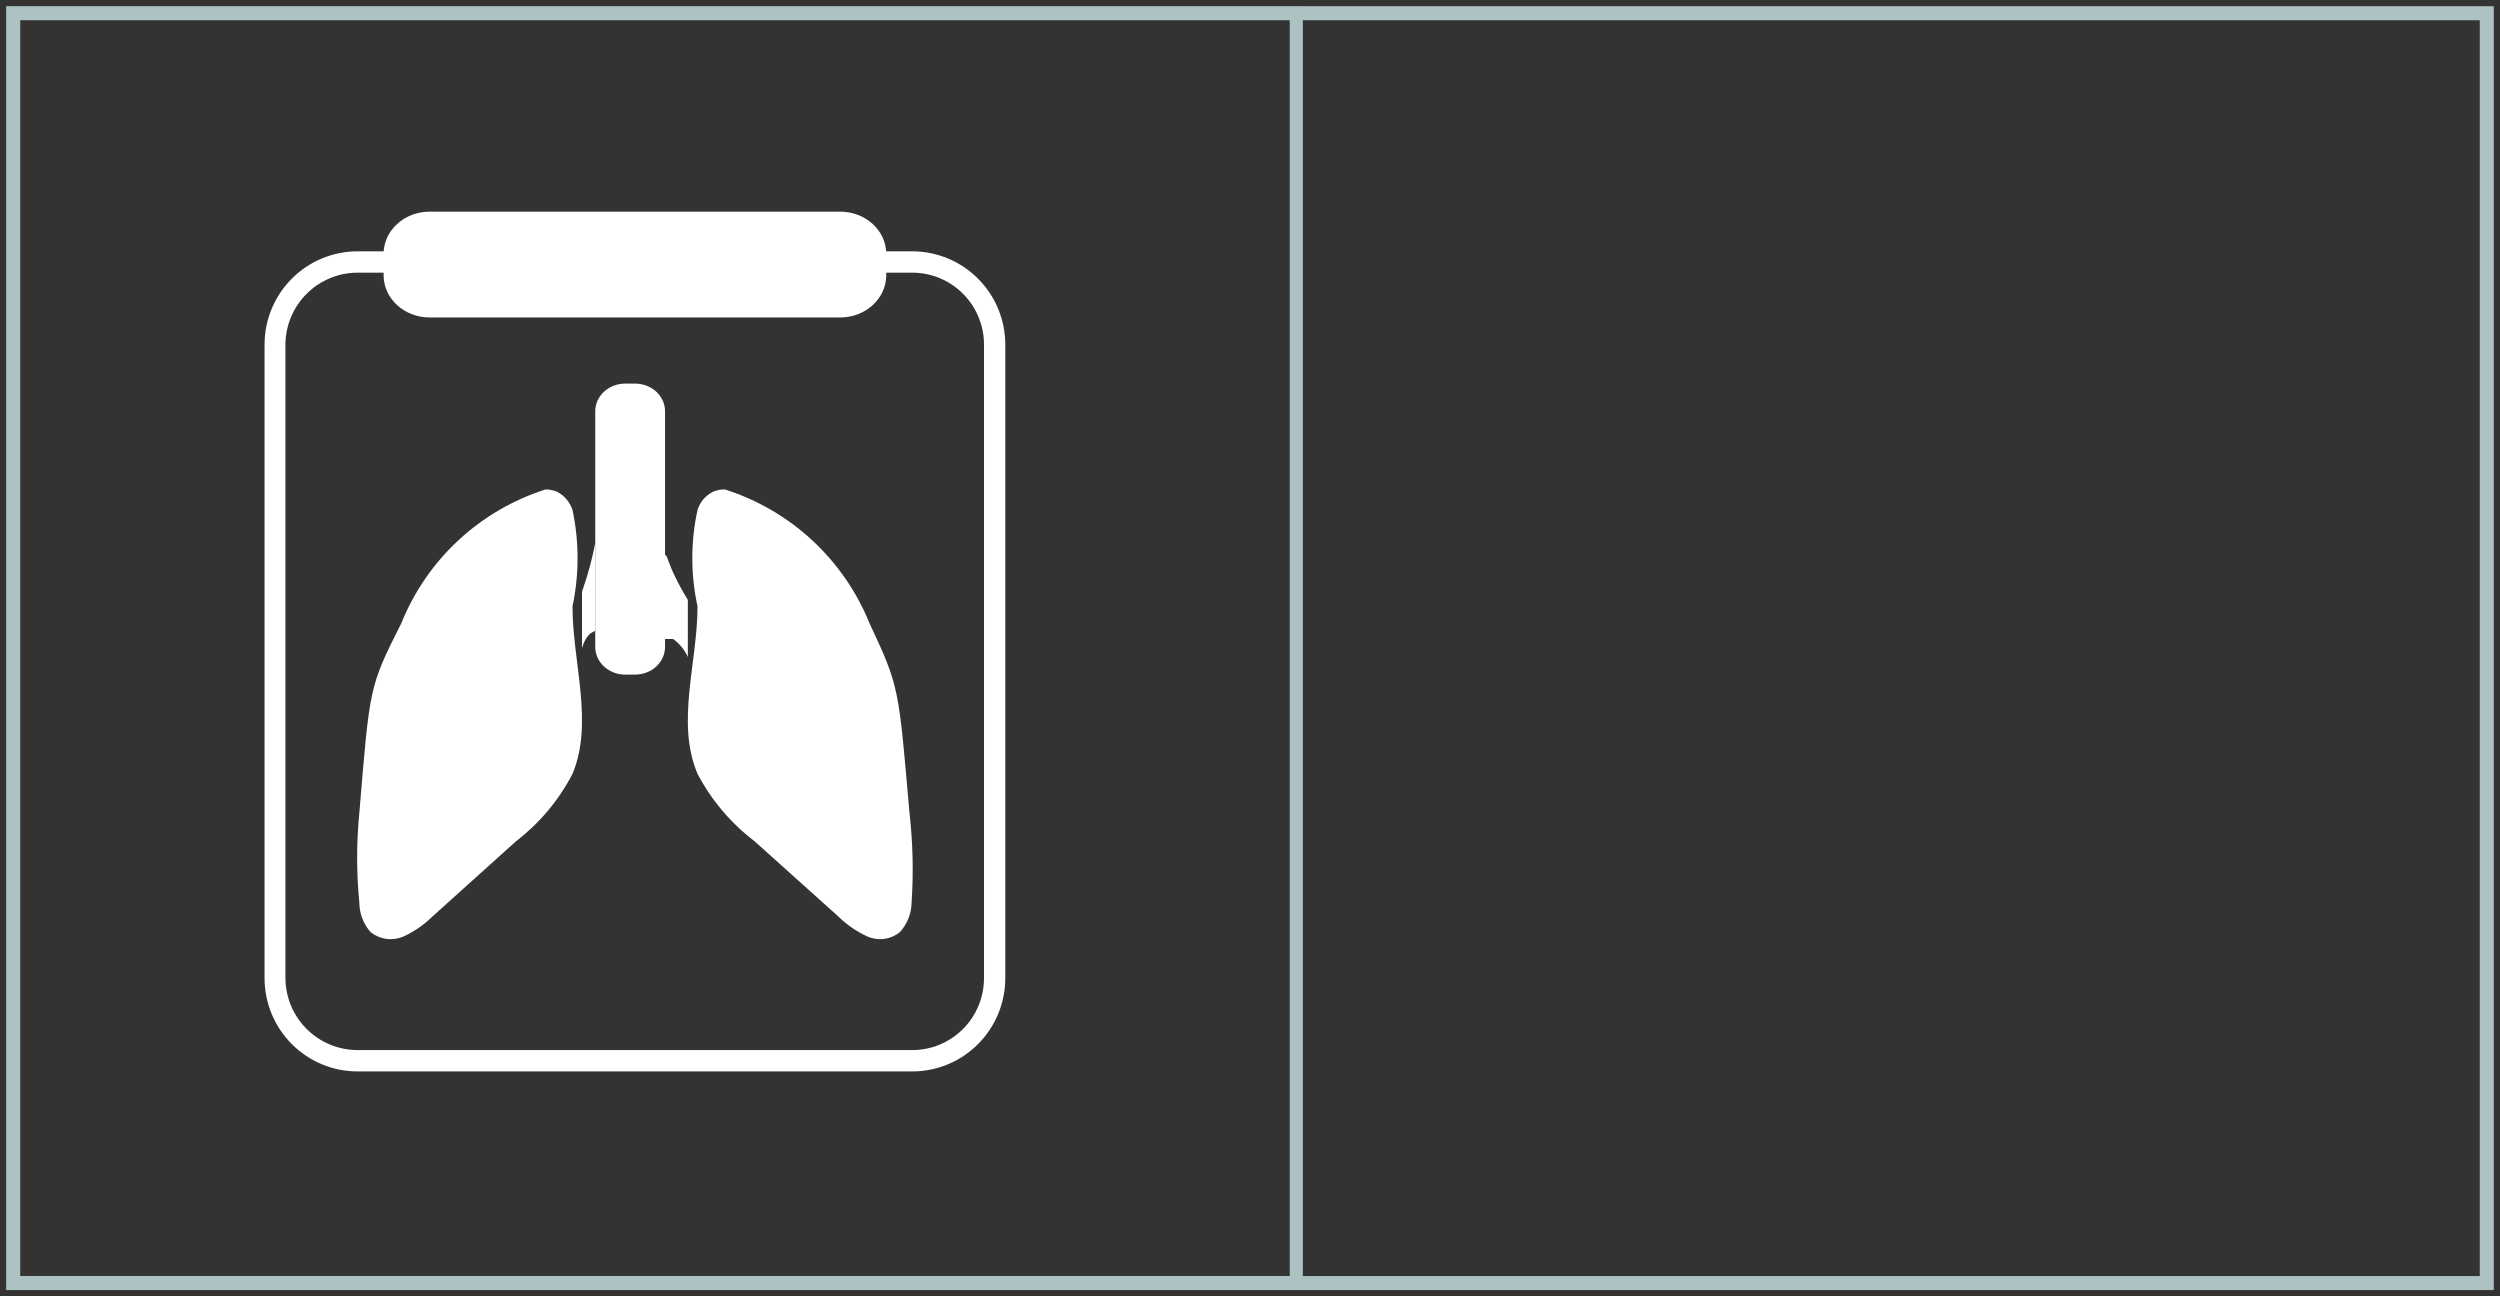 <?xml version="1.0" encoding="UTF-8"?> <svg xmlns="http://www.w3.org/2000/svg" width="189" height="98" viewBox="0 0 189 98" fill="none"><rect x="0" y="0" width="189" height="98" fill="#333333" stroke="none"/> <path d="M68.965 81H27.035C26.111 81 25.197 80.818 24.343 80.463C23.489 80.109 22.714 79.588 22.061 78.933C21.407 78.278 20.889 77.501 20.535 76.645C20.182 75.789 20 74.872 20 73.946V26.054C20 25.128 20.182 24.211 20.535 23.355C20.889 22.499 21.407 21.722 22.061 21.067C22.714 20.412 23.489 19.891 24.343 19.537C25.197 19.182 26.111 19 27.035 19H68.965C70.831 19 72.62 19.744 73.939 21.067C75.259 22.39 76 24.183 76 26.054V73.946C76 74.872 75.818 75.789 75.465 76.645C75.111 77.501 74.593 78.278 73.939 78.933C73.286 79.588 72.51 80.109 71.657 80.463C70.803 80.818 69.888 81 68.965 81ZM27.035 20.613C25.593 20.613 24.21 21.186 23.187 22.205C22.164 23.224 21.586 24.608 21.578 26.054V73.946C21.586 75.392 22.164 76.776 23.187 77.795C24.21 78.814 25.593 79.387 27.035 79.387H68.965C70.404 79.387 71.784 78.813 72.802 77.793C73.819 76.772 74.391 75.389 74.391 73.946V26.054C74.391 24.611 73.819 23.228 72.802 22.207C71.784 21.187 70.404 20.613 68.965 20.613H27.035Z" fill="white"></path> <path d="M63.518 16H32.482C30.559 16 29 17.43 29 19.194V20.806C29 22.57 30.559 24 32.482 24H63.518C65.441 24 67 22.57 67 20.806V19.194C67 17.43 65.441 16 63.518 16Z" fill="white"></path> <path d="M42.142 37.19C42.682 37.482 43.09 37.97 43.282 38.553C43.791 40.954 43.791 43.434 43.282 45.836C43.282 50.111 44.897 54.608 43.282 58.503C42.247 60.494 40.788 62.235 39.008 63.602L32.676 69.302C32.048 69.918 31.32 70.421 30.523 70.79C30.117 70.971 29.669 71.037 29.228 70.981C28.787 70.925 28.37 70.749 28.022 70.474C27.479 69.862 27.175 69.075 27.167 68.257C26.944 65.993 26.944 63.713 27.167 61.449C27.958 51.948 27.895 51.948 30.333 47.134C31.293 44.743 32.77 42.595 34.658 40.843C36.547 39.09 38.8 37.778 41.256 37C41.561 37.004 41.862 37.069 42.142 37.19V37.19Z" fill="white"></path> <path d="M51.067 43.656C50.456 42.426 50.456 41.961 50.277 41.961V31.094C50.277 30.539 50.039 30.006 49.615 29.613C49.191 29.221 48.615 29 48.016 29H47.261C46.662 29 46.087 29.221 45.663 29.613C45.238 30.006 45 30.539 45 31.094V48.906C45 49.461 45.238 49.994 45.663 50.387C46.087 50.779 46.662 51 47.261 51H48.016C48.615 51 49.191 50.779 49.615 50.387C50.039 49.994 50.277 49.461 50.277 48.906V48.308H50.672H50.887C51.38 48.665 51.764 49.134 52 49.67V45.351C51.66 44.8 51.348 44.234 51.067 43.656V43.656Z" fill="white"></path> <path d="M44.6 42.797C44.419 43.461 44.219 44.108 44 44.735V49C44.139 48.501 44.372 48.102 44.66 47.872C44.771 47.8 44.885 47.74 45 47.696V47.696V41C45 41 44.94 41.493 44.6 42.797Z" fill="white"></path> <path d="M53.875 37.19C53.603 37.33 53.362 37.522 53.166 37.755C52.97 37.989 52.823 38.261 52.733 38.553C52.208 40.952 52.208 43.436 52.733 45.836C52.733 50.111 51.083 54.607 52.733 58.502C53.782 60.495 55.255 62.236 57.048 63.601L63.394 69.301C64.023 69.917 64.752 70.42 65.551 70.79C65.953 70.971 66.397 71.037 66.834 70.981C67.271 70.925 67.684 70.749 68.026 70.473C68.582 69.866 68.898 69.078 68.915 68.256C69.068 65.987 69.015 63.708 68.756 61.448C67.931 51.948 67.994 51.948 65.742 47.134C64.776 44.746 63.295 42.599 61.403 40.847C59.511 39.096 57.255 37.782 54.796 37C54.479 36.996 54.165 37.061 53.875 37.19V37.19Z" fill="white"></path> <path d="M188 1H1V97H188V1Z" stroke="#ADC3C3" stroke-width="1.06" stroke-miterlimit="10"></path> <path d="M98 1H1V97H98V1Z" stroke="#ADC3C3" stroke-width="0.99" stroke-miterlimit="10"></path> </svg> 